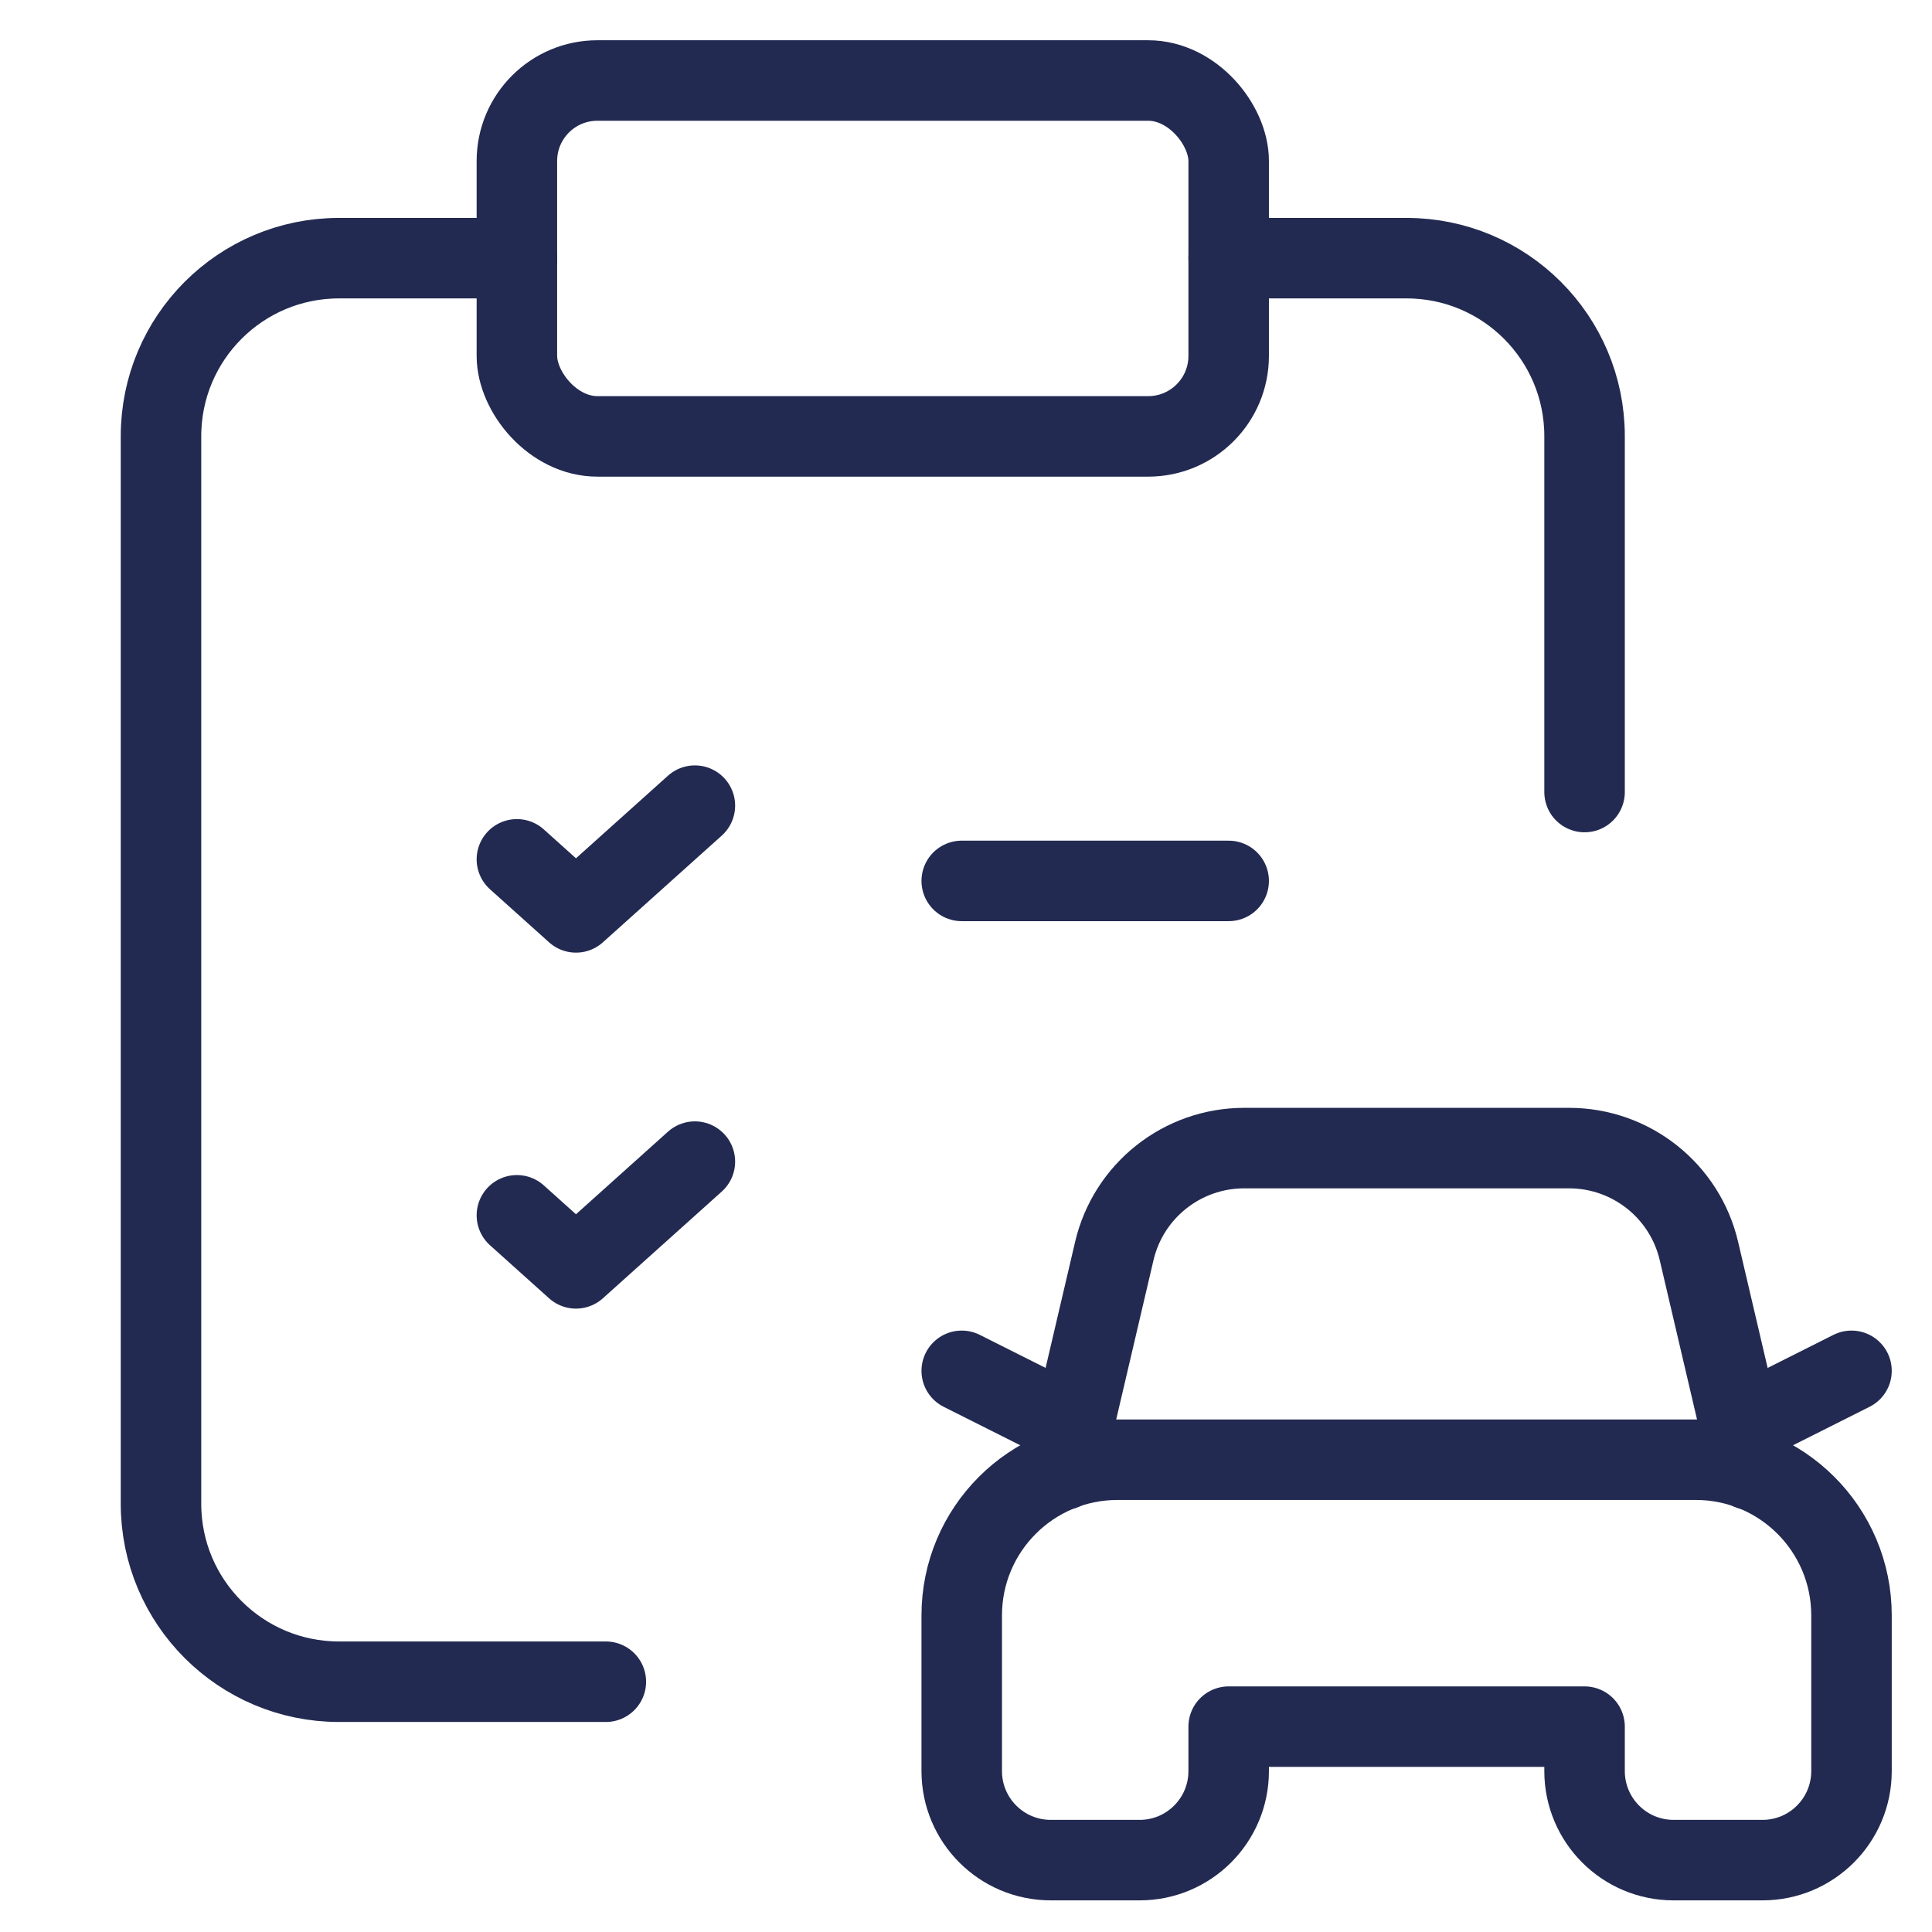 <svg width="24" height="24" viewBox="0 0 24 24" fill="none" xmlns="http://www.w3.org/2000/svg">
<path d="M6.421 3.207H4.211C2.99 3.207 2 4.197 2 5.418V18.681C2 19.901 2.99 20.891 4.211 20.891H7.526" stroke="#222A51" stroke-linecap="round" stroke-linejoin="round"/>
<rect x="6.421" y="1" width="8.842" height="4.421" rx="1" stroke="#222A51" stroke-linecap="round" stroke-linejoin="round"/>
<path d="M15.263 3.207H17.473C18.694 3.207 19.684 4.197 19.684 5.418V9.839" stroke="#222A51" stroke-linecap="round" stroke-linejoin="round"/>
<path fill-rule="evenodd" clip-rule="evenodd" d="M19.684 21.449H15.263V22.001C15.263 22.612 14.768 23.107 14.158 23.107H13.053C12.442 23.107 11.947 22.612 11.947 22.001V20.067C11.947 18.999 12.813 18.133 13.882 18.133H21.066C22.134 18.133 23 18.999 23 20.067V22.001C23 22.612 22.505 23.107 21.895 23.107H20.789C20.179 23.107 19.684 22.612 19.684 22.001V21.449Z" stroke="#222A51" stroke-linecap="round" stroke-linejoin="round"/>
<path d="M13.206 18.258L13.842 15.542C14.017 14.792 14.686 14.262 15.456 14.262H19.491C20.261 14.262 20.93 14.792 21.105 15.542L21.741 18.258" stroke="#222A51" stroke-linecap="round" stroke-linejoin="round"/>
<path d="M13.317 17.717L11.947 17.029" stroke="#222A51" stroke-linecap="round" stroke-linejoin="round"/>
<path d="M21.631 17.717L23 17.029" stroke="#222A51" stroke-linecap="round" stroke-linejoin="round"/>
<path d="M6.421 15.097L7.155 15.756L8.632 14.43" stroke="#222A51" stroke-linecap="round" stroke-linejoin="round"/>
<path d="M11.947 10.943H15.263" stroke="#222A51" stroke-linecap="round" stroke-linejoin="round"/>
<path d="M6.421 10.675L7.155 11.334L8.632 10.008" stroke="#222A51" stroke-linecap="round" stroke-linejoin="round"/>
</svg>
